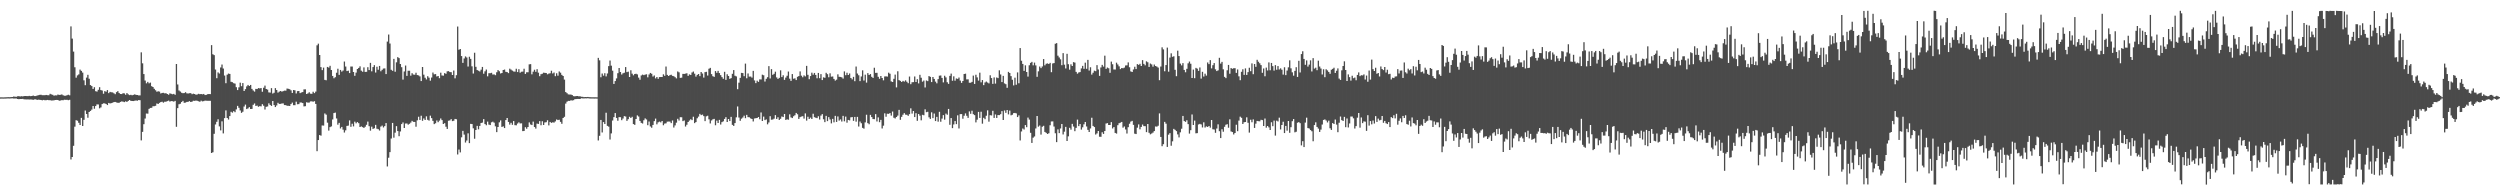<?xml version="1.0" encoding="UTF-8"?>
<svg xmlns="http://www.w3.org/2000/svg" width="1920" height="150">
  <path d="M0 74.770h1v1.000H0zM1 74.733h1v1.000H1zM2 74.783h1v1.000H2zM3 74.738h1v1.000H3zM4 74.709h1v1.000H4zM5 74.636h1v1.000H5zM6 74.608h1v1.000H6zM7 74.671h1v1.000H7zM8 74.555h1v1.000H8zM9 74.520h1v1.000H9zM10 74.153h1v1.502H10zM11 74.265h1v1.433H11zM12 74.361h1v1.252H12zM13 73.910h1v2.103H13zM14 73.805h1v2.365H14zM15 74.083h1v1.937H15zM16 73.870h1v2.147H16zM17 74.011h1v1.920H17zM18 73.759h1v2.531H18zM19 73.710h1v2.614H19zM20 73.803h1v2.564H20zM21 73.853h1v2.464H21zM22 73.637h1v2.782H22zM23 73.825h1v2.584H23zM24 73.744h1v2.721H24zM25 73.387h1v3.291H25zM26 73.775h1v2.551H26zM27 73.757h1v2.536H27zM28 73.374h1v3.368H28zM29 73.111h1v3.420H29zM30 72.883h1v3.789H30zM31 72.741h1v4.058H31zM32 73.134h1v3.924H32zM33 73.100h1v3.659H33zM34 73.124h1v3.866H34zM35 72.918h1v4.028H35zM36 73.108h1v3.631H36zM37 73.169h1v3.761H37zM38 72.016h1v4.939H38zM39 72.475h1v4.727H39zM40 72.804h1v4.346H40zM41 73.483h1v3.585H41zM42 73.221h1v3.582H42zM43 73.277h1v3.493H43zM44 72.619h1v4.171H44zM45 72.924h1v4.458H45zM46 72.826h1v4.376H46zM47 72.510h1v4.407H47zM48 73.144h1v3.845H48zM49 73.520h1v3.094H49zM50 73.500h1v3.190H50zM51 73.125h1v3.546H51zM52 72.772h1v4.188H52zM53 73.240h1v3.400H53zM54 20.294h1v102.155H54zM55 29.651h1v90.934H55zM56 39.631h1v72.323H56zM57 51.671h1v45.607H57zM58 59.628h1v32.702H58zM59 57.885h1v34.860H59zM60 57.154h1v37.163H60zM61 53.447h1v42.530H61zM62 54.425h1v36.085H62zM63 55.744h1v41.000H63zM64 61.682h1v30.335H64zM65 65.446h1v19.419H65zM66 59.611h1v27.942H66zM67 57.428h1v32.974H67zM68 60.478h1v25.534H68zM69 65.311h1v19.897H69zM70 66.083h1v18.065H70zM71 68.303h1v13.112H71zM72 66.965h1v16.538H72zM73 70.043h1v11.434H73zM74 70.325h1v9.877H74zM75 68.958h1v11.282H75zM76 66.993h1v16.200H76zM77 69.153h1v13.323H77zM78 69.548h1v10.372H78zM79 71.988h1v7.367H79zM80 69.988h1v9.431H80zM81 70.465h1v9.406H81zM82 69.166h1v11.538H82zM83 71.512h1v7.544H83zM84 70.572h1v8.885H84zM85 70.845h1v8.359H85zM86 70.955h1v7.921H86zM87 71.642h1v6.745H87zM88 72.370h1v5.912H88zM89 70.750h1v7.962H89zM90 69.980h1v8.977H90zM91 71.370h1v7.560H91zM92 72.186h1v6.116H92zM93 72.258h1v5.610H93zM94 71.574h1v6.492H94zM95 71.709h1v6.705H95zM96 72.772h1v5.054H96zM97 71.464h1v6.839H97zM98 72.439h1v5.062H98zM99 73.045h1v3.745H99zM100 72.801h1v4.645H100zM101 73.181h1v4.408H101zM102 72.844h1v4.792H102zM103 72.459h1v4.899H103zM104 72.839h1v4.332H104zM105 72.940h1v4.448H105zM106 73.267h1v3.606H106zM107 73.273h1v3.660H107zM108 40.191h1v67.647H108zM109 48.659h1v52.591H109zM110 56.898h1v38.483H110zM111 61.870h1v29.142H111zM112 63.984h1v23.187H112zM113 62.860h1v24.439H113zM114 64.008h1v19.586H114zM115 63.429h1v19.475H115zM116 66.194h1v16.591H116zM117 66.793h1v14.837H117zM118 68.194h1v13.374H118zM119 69.324h1v11.939H119zM120 70.431h1v9.020H120zM121 70.108h1v9.779H121zM122 70.330h1v8.678H122zM123 71.786h1v6.600H123zM124 71.354h1v6.786H124zM125 71.262h1v7.564H125zM126 71.683h1v6.447H126zM127 71.600h1v6.534H127zM128 72.179h1v5.489H128zM129 72.757h1v4.480H129zM130 71.682h1v6.364H130zM131 72.051h1v5.566H131zM132 72.390h1v5.307H132zM133 72.073h1v6.019H133zM134 72.801h1v4.679H134zM135 49.153h1v48.220H135zM136 64.863h1v18.177H136zM137 69.491h1v10.585H137zM138 70.287h1v9.393H138zM139 71.207h1v7.187H139zM140 71.560h1v5.917H140zM141 71.474h1v7.461H141zM142 70.815h1v7.983H142zM143 71.682h1v6.615H143zM144 71.856h1v6.318H144zM145 71.584h1v6.097H145zM146 71.545h1v6.795H146zM147 72.341h1v5.756H147zM148 71.926h1v5.440H148zM149 72.184h1v5.288H149zM150 72.745h1v4.470H150zM151 72.544h1v4.894H151zM152 72.056h1v5.724H152zM153 72.352h1v5.822H153zM154 72.178h1v5.135H154zM155 72.432h1v5.457H155zM156 72.149h1v5.536H156zM157 73.013h1v4.240H157zM158 72.818h1v4.526H158zM159 72.323h1v5.096H159zM160 72.186h1v5.226H160zM161 72.269h1v5.159H161zM162 34.679h1v82.827H162zM163 41.667h1v75.269H163zM164 42.348h1v60.428H164zM165 53.427h1v42.154H165zM166 60.040h1v33.492H166zM167 55.580h1v35.996H167zM168 56.494h1v40.561H168zM169 51.797h1v48.351H169zM170 49.569h1v43.635H170zM171 52.607h1v49.868H171zM172 57.986h1v32.757H172zM173 63.919h1v20.882H173zM174 57.366h1v33.276H174zM175 56.497h1v35.313H175zM176 56.798h1v32.322H176zM177 62.800h1v23.050H177zM178 63.142h1v23.379H178zM179 63.886h1v21.487H179zM180 64.227h1v21.932H180zM181 66.957h1v17.044H181zM182 69.181h1v12.112H182zM183 67.066h1v15.710H183zM184 63.470h1v21.351H184zM185 66.178h1v20.484H185zM186 63.809h1v21.996H186zM187 69.865h1v11.959H187zM188 68.440h1v11.909H188zM189 66.377h1v17.399H189zM190 65.240h1v17.994H190zM191 66.060h1v16.240H191zM192 65.243h1v18.454H192zM193 68.245h1v15.391H193zM194 69.472h1v11.000H194zM195 70.366h1v9.121H195zM196 68.250h1v13.105H196zM197 68.395h1v12.690H197zM198 67.635h1v14.406H198zM199 67.895h1v13.606H199zM200 67.637h1v14.088H200zM201 70.467h1v9.536H201zM202 67.369h1v13.831H202zM203 65.726h1v18.402H203zM204 68.342h1v13.657H204zM205 68.826h1v12.914H205zM206 70.986h1v8.376H206zM207 71.115h1v9.468H207zM208 67.678h1v13.682H208zM209 71.846h1v5.712H209zM210 71.220h1v9.447H210zM211 67.711h1v14.510H211zM212 69.102h1v11.877H212zM213 71.094h1v7.876H213zM214 70.369h1v9.428H214zM215 69.897h1v9.880H215zM216 70.409h1v9.070H216zM217 70.014h1v9.377H217zM218 69.602h1v11.104H218zM219 69.634h1v11.103H219zM220 67.987h1v13.288H220zM221 68.217h1v13.060H221zM222 68.486h1v12.913H222zM223 69.379h1v10.545H223zM224 71.360h1v7.453H224zM225 69.140h1v11.675H225zM226 69.386h1v11.429H226zM227 71.796h1v6.295H227zM228 69.974h1v10.091H228zM229 69.878h1v10.088H229zM230 71.532h1v7.159H230zM231 71.001h1v7.722H231zM232 70.706h1v8.436H232zM233 68.636h1v13.083H233zM234 68.620h1v12.954H234zM235 72.215h1v6.311H235zM236 71.717h1v7.130H236zM237 70.861h1v7.881H237zM238 71.949h1v5.900H238zM239 72.048h1v5.788H239zM240 70.437h1v7.707H240zM241 71.551h1v6.148H241zM242 70.347h1v9.464H242zM243 34.799h1v81.307H243zM244 33.549h1v74.034H244zM245 42.263h1v61.477H245zM246 51.550h1v52.630H246zM247 53.864h1v42.517H247zM248 51.896h1v44.557H248zM249 61.322h1v25.797H249zM250 61.624h1v26.419H250zM251 51.427h1v42.797H251zM252 51.921h1v48.392H252zM253 50.557h1v47.058H253zM254 53.760h1v43.296H254zM255 58.313h1v33.425H255zM256 60.117h1v26.715H256zM257 59.291h1v27.175H257zM258 55.847h1v35.146H258zM259 52.779h1v42.988H259zM260 57.498h1v36.879H260zM261 53.707h1v44.967H261zM262 55.001h1v42.470H262zM263 54.191h1v45.402H263zM264 47.278h1v54.488H264zM265 51.095h1v49.018H265zM266 54.591h1v42.118H266zM267 54.296h1v42.189H267zM268 56.104h1v36.347H268zM269 51.100h1v46.279H269zM270 51.077h1v43.939H270zM271 55.274h1v41.792H271zM272 58.240h1v35.223H272zM273 55.733h1v38.969H273zM274 52.976h1v40.749H274zM275 52.188h1v42.407H275zM276 50.923h1v46.619H276zM277 54.257h1v42.839H277zM278 55.103h1v42.517H278zM279 51.766h1v46.493H279zM280 55.224h1v42.093H280zM281 55.134h1v40.710H281zM282 51.608h1v41.781H282zM283 53.822h1v43.093H283zM284 48.276h1v52.081H284zM285 54.785h1v42.495H285zM286 51.515h1v47.530H286zM287 50.024h1v48.506H287zM288 55.691h1v40.223H288zM289 51.252h1v47.615H289zM290 53.560h1v45.691H290zM291 50.639h1v49.598H291zM292 54.754h1v42.495H292zM293 53.606h1v42.865H293zM294 52.646h1v45.257H294zM295 52.527h1v44.322H295zM296 56.901h1v37.611H296zM297 31.929h1v95.925H297zM298 26.500h1v94.615H298zM299 33.432h1v83.420H299zM300 53.602h1v52.800H300zM301 54.394h1v40.023H301zM302 45.233h1v60.518H302zM303 55.086h1v46.785H303zM304 47.872h1v48.993H304zM305 43.877h1v56.757H305zM306 44.639h1v59.942H306zM307 49.138h1v51.829H307zM308 51.587h1v43.721H308zM309 61.154h1v32.899H309zM310 54.908h1v43.404H310zM311 50.356h1v44.529H311zM312 58.285h1v36.543H312zM313 54.310h1v41.451H313zM314 54.313h1v40.752H314zM315 58.109h1v36.056H315zM316 56.204h1v36.596H316zM317 57.267h1v36.340H317zM318 57.375h1v36.280H318zM319 55.877h1v41.448H319zM320 57.670h1v34.745H320zM321 57.892h1v31.742H321zM322 58.666h1v33.438H322zM323 62.236h1v26.658H323zM324 51.443h1v41.341H324zM325 57.356h1v33.645H325zM326 59.718h1v32.451H326zM327 61.042h1v28.296H327zM328 58.517h1v33.472H328zM329 59.640h1v32.972H329zM330 61.978h1v26.861H330zM331 59.527h1v31.212H331zM332 55.696h1v37.148H332zM333 57.101h1v38.234H333zM334 56.893h1v37.777H334zM335 58.711h1v33.797H335zM336 58.390h1v35.451H336zM337 60.035h1v32.561H337zM338 55.831h1v35.157H338zM339 57.949h1v34.307H339zM340 58.124h1v37.132H340zM341 56.191h1v38.437H341zM342 56.701h1v40.606H342zM343 54.780h1v44.243H343zM344 54.625h1v38.075H344zM345 55.335h1v37.109H345zM346 55.425h1v36.050H346zM347 57.582h1v35.434H347zM348 54.187h1v38.516H348zM349 60.157h1v31.189H349zM350 57.761h1v33.820H350zM351 20.360h1v98.283H351zM352 38.187h1v76.678H352zM353 37.655h1v79.396H353zM354 43.065h1v62.428H354zM355 48.292h1v52.223H355zM356 44.925h1v58.434H356zM357 43.336h1v66.107H357zM358 44.146h1v63.792H358zM359 51.108h1v51.306H359zM360 43.595h1v66.327H360zM361 45.198h1v49.918H361zM362 50.936h1v44.364H362zM363 56.462h1v42.089H363zM364 40.485h1v66.055H364zM365 51.317h1v48.521H365zM366 53.816h1v42.852H366zM367 54.325h1v45.002H367zM368 54.882h1v41.818H368zM369 53.524h1v40.932H369zM370 51.398h1v42.740H370zM371 56.610h1v34.887H371zM372 54.769h1v40.509H372zM373 53.399h1v42.827H373zM374 58.620h1v34.766H374zM375 56.211h1v39.504H375zM376 56.237h1v39.829H376zM377 55.889h1v38.073H377zM378 57.243h1v36.221H378zM379 57.158h1v37.068H379zM380 57.763h1v39.244H380zM381 55.524h1v45.952H381zM382 53.801h1v43.715H382zM383 54.719h1v39.249H383zM384 56.406h1v36.044H384zM385 56.087h1v41.411H385zM386 53.783h1v43.217H386zM387 53.389h1v44.974H387zM388 55.128h1v37.083H388zM389 55.351h1v35.264H389zM390 56.176h1v37.459H390zM391 52.745h1v42.965H391zM392 53.437h1v40.851H392zM393 54.212h1v41.645H393zM394 54.871h1v38.107H394zM395 55.049h1v41.127H395zM396 52.797h1v43.446H396zM397 55.369h1v39.520H397zM398 53.127h1v40.810H398zM399 55.828h1v38.974H399zM400 55.069h1v39.667H400zM401 54.992h1v45.706H401zM402 52.797h1v47.741H402zM403 56.775h1v40.896H403zM404 55.508h1v43.342H404zM405 55.479h1v42.040H405zM406 49.401h1v44.610H406zM407 49.236h1v46.334H407zM408 57.082h1v38.971H408zM409 55.060h1v38.322H409zM410 53.574h1v43.950H410zM411 55.138h1v43.618H411zM412 53.152h1v41.750H412zM413 55.807h1v39.350H413zM414 58.544h1v34.478H414zM415 56.997h1v39.215H415zM416 56.620h1v36.526H416zM417 55.788h1v40.216H417zM418 55.961h1v38.071H418zM419 56.044h1v37.816H419zM420 57.070h1v35.273H420zM421 56.505h1v39.826H421zM422 56.284h1v37.378H422zM423 54.308h1v40.067H423zM424 56.401h1v37.566H424zM425 55.709h1v38.436H425zM426 58.515h1v34.700H426zM427 56.245h1v35.517H427zM428 58.138h1v34.065H428zM429 54.887h1v37.089H429zM430 55.805h1v37.783H430zM431 57.504h1v37.556H431zM432 58.383h1v32.235H432zM433 61.150h1v28.557H433zM434 70.697h1v8.869H434zM435 71.586h1v6.510H435zM436 72.496h1v4.952H436zM437 72.605h1v4.936H437zM438 72.609h1v4.405H438zM439 72.997h1v4.200H439zM440 73.828h1v3.110H440zM441 73.963h1v2.211H441zM442 73.793h1v2.278H442zM443 73.748h1v2.232H443zM444 73.960h1v2.046H444zM445 73.933h1v2.107H445zM446 74.310h1v1.178H446zM447 74.362h1v1.196H447zM448 74.611h1v1.000H448zM449 74.518h1v1.000H449zM450 74.529h1v1.021H450zM451 74.422h1v1.000H451zM452 74.609h1v1.000H452zM453 74.654h1v1.000H453zM454 74.691h1v1.000H454zM455 74.696h1v1.000H455zM456 74.720h1v1.000H456zM457 74.686h1v1.000H457zM458 74.748h1v1.000H458zM459 44.421h1v63.436H459zM460 46.341h1v57.949H460zM461 59.338h1v32.776H461zM462 56.485h1v45.258H462zM463 58.110h1v35.628H463zM464 56.235h1v38.988H464zM465 58.695h1v27.885H465zM466 56.398h1v40.261H466zM467 50.767h1v46.536H467zM468 46.495h1v60.667H468zM469 50.432h1v52.010H469zM470 54.249h1v38.304H470zM471 64.486h1v25.450H471zM472 62.235h1v24.606H472zM473 60.198h1v30.380H473zM474 56.233h1v36.491H474zM475 52.239h1v37.722H475zM476 55.303h1v34.710H476zM477 57.262h1v35.049H477zM478 56.253h1v34.767H478zM479 55.878h1v33.314H479zM480 51.502h1v37.971H480zM481 55.379h1v37.470H481zM482 55.022h1v36.508H482zM483 59.122h1v30.570H483zM484 53.943h1v36.705H484zM485 56.579h1v33.127H485zM486 57.878h1v37.418H486zM487 56.848h1v39.075H487zM488 56.625h1v34.752H488zM489 57.155h1v31.461H489zM490 59.582h1v29.903H490zM491 61.247h1v31.643H491zM492 57.964h1v36.405H492zM493 57.304h1v37.548H493zM494 57.709h1v34.654H494zM495 57.298h1v33.627H495zM496 57.048h1v34.710H496zM497 59.401h1v36.754H497zM498 57.202h1v36.162H498zM499 55.995h1v41.146H499zM500 56.632h1v41.478H500zM501 58.794h1v37.156H501zM502 57.972h1v35.051H502zM503 60.193h1v30.889H503zM504 59.130h1v36.349H504zM505 60.518h1v33.454H505zM506 59.171h1v34.199H506zM507 59.151h1v34.875H507zM508 59.135h1v33.803H508zM509 57.071h1v39.129H509zM510 58.191h1v36.753H510zM511 51.079h1v43.648H511zM512 57.494h1v35.935H512zM513 58.376h1v34.955H513zM514 57.680h1v35.685H514zM515 57.399h1v37.172H515zM516 58.244h1v34.285H516zM517 58.529h1v39.438H517zM518 59.306h1v37.009H518zM519 60.201h1v34.031H519zM520 54.897h1v36.331H520zM521 55.552h1v37.034H521zM522 59.792h1v30.226H522zM523 59.673h1v30.389H523zM524 56.709h1v36.329H524zM525 56.758h1v35.759H525zM526 56.532h1v40.639H526zM527 56.268h1v39.520H527zM528 58.284h1v35.395H528zM529 57.114h1v35.451H529zM530 57.541h1v34.077H530zM531 55.636h1v36.616H531zM532 54.916h1v34.732H532zM533 56.564h1v38.019H533zM534 58.825h1v34.913H534zM535 57.476h1v33.344H535zM536 56.814h1v32.729H536zM537 58.446h1v29.017H537zM538 55.311h1v33.114H538zM539 56.451h1v31.573H539zM540 59.596h1v29.602H540zM541 55.381h1v37.641H541zM542 55.132h1v34.204H542zM543 58.010h1v30.865H543zM544 52.811h1v38.820H544zM545 52.129h1v42.699H545zM546 56.920h1v35.618H546zM547 58.532h1v33.136H547zM548 59.048h1v32.252H548zM549 54.602h1v41.605H549zM550 55.935h1v36.702H550zM551 54.405h1v40.057H551zM552 56.125h1v35.936H552zM553 57.697h1v37.934H553zM554 59.246h1v34.542H554zM555 60.544h1v32.634H555zM556 55.160h1v36.179H556zM557 61.327h1v28.682H557zM558 57.016h1v36.669H558zM559 58.369h1v33.034H559zM560 60.580h1v32.398H560zM561 60.026h1v29.747H561zM562 56.688h1v39.186H562zM563 53.835h1v42.858H563zM564 58.153h1v36.382H564zM565 58.687h1v31.407H565zM566 68.530h1v13.229H566zM567 63.491h1v26.773H567zM568 59.813h1v32.942H568zM569 55.951h1v35.174H569zM570 56.099h1v34.162H570zM571 58.505h1v30.324H571zM572 48.856h1v41.940H572zM573 60.107h1v28.117H573zM574 56.422h1v33.544H574zM575 58.851h1v31.277H575zM576 58.797h1v32.147H576zM577 59.603h1v31.787H577zM578 54.444h1v38.842H578zM579 61.723h1v29.254H579zM580 63.852h1v26.913H580zM581 61.964h1v28.638H581zM582 62.855h1v26.990H582zM583 60.995h1v30.614H583zM584 61.011h1v25.382H584zM585 57.366h1v35.569H585zM586 57.785h1v31.744H586zM587 62.596h1v29.667H587zM588 60.518h1v31.189H588zM589 59.308h1v36.171H589zM590 50.770h1v43.286H590zM591 60.245h1v28.973H591zM592 53.108h1v38.856H592zM593 57.463h1v34.364H593zM594 56.687h1v34.473H594zM595 55.047h1v33.376H595zM596 59.462h1v31.893H596zM597 60.631h1v29.448H597zM598 59.790h1v32.295H598zM599 54.033h1v37.212H599zM600 59.165h1v30.269H600zM601 57.820h1v32.082H601zM602 61.321h1v26.237H602zM603 59.589h1v32.528H603zM604 58.184h1v33.485H604zM605 54.922h1v37.053H605zM606 60.429h1v27.402H606zM607 62.087h1v28.070H607zM608 56.885h1v33.788H608zM609 60.457h1v28.850H609zM610 60.157h1v28.362H610zM611 61.490h1v25.234H611zM612 59.007h1v28.747H612zM613 58.399h1v32.956H613zM614 54.811h1v35.152H614zM615 58.133h1v31.347H615zM616 59.334h1v29.926H616zM617 57.925h1v33.183H617zM618 58.679h1v28.390H618zM619 50.604h1v41.993H619zM620 57.443h1v32.223H620zM621 60.847h1v30.520H621zM622 58.438h1v31.901H622zM623 55.791h1v35.581H623zM624 57.369h1v29.979H624zM625 56.037h1v33.995H625zM626 57.558h1v32.881H626zM627 60.091h1v30.636H627zM628 56.002h1v33.294H628zM629 60.056h1v31.765H629zM630 56.929h1v31.857H630zM631 61.490h1v26.147H631zM632 59.387h1v32.206H632zM633 59.764h1v34.021H633zM634 55.901h1v33.064H634zM635 57.001h1v36.028H635zM636 59.333h1v30.629H636zM637 56.296h1v35.448H637zM638 58.873h1v35.874H638zM639 58.728h1v32.563H639zM640 60.619h1v33.309H640zM641 61.909h1v27.058H641zM642 61.186h1v32.446H642zM643 57.094h1v32.355H643zM644 58.996h1v33.621H644zM645 59.091h1v32.583H645zM646 59.381h1v33.955H646zM647 60.350h1v28.613H647zM648 54.848h1v38.337H648zM649 57.770h1v31.797H649zM650 55.851h1v38.355H650zM651 57.598h1v34.520H651zM652 56.443h1v36.032H652zM653 59.917h1v30.201H653zM654 60.960h1v28.969H654zM655 59.029h1v33.809H655zM656 62.354h1v27.433H656zM657 51.107h1v42.323H657zM658 56.487h1v33.286H658zM659 57.800h1v39.395H659zM660 62.328h1v31.022H660zM661 58.716h1v35.967H661zM662 54.007h1v44.218H662zM663 61.852h1v36.953H663zM664 57.368h1v36.619H664zM665 63.436h1v24.697H665zM666 56.171h1v38.387H666zM667 57.586h1v37.872H667zM668 56.907h1v31.293H668zM669 58.958h1v30.937H669zM670 59.866h1v31.601H670zM671 52.036h1v39.497H671zM672 55.986h1v31.690H672zM673 55.896h1v37.382H673zM674 58.972h1v31.172H674zM675 60.544h1v33.313H675zM676 58.386h1v33.687H676zM677 59.898h1v38.763H677zM678 61.672h1v34.832H678zM679 58.713h1v28.339H679zM680 58.601h1v31.040H680zM681 58.836h1v28.517H681zM682 55.832h1v31.616H682zM683 56.608h1v30.232H683zM684 62.504h1v26.258H684zM685 62.971h1v22.713H685zM686 60.525h1v29.911H686zM687 57.309h1v33.660H687zM688 67.146h1v22.727H688zM689 54.729h1v34.061H689zM690 61.522h1v22.843H690zM691 62.110h1v29.918H691zM692 62.971h1v26.775H692zM693 62.088h1v26.042H693zM694 62.653h1v24.221H694zM695 61.686h1v26.386H695zM696 62.793h1v25.383H696zM697 63.878h1v25.125H697zM698 58.779h1v28.856H698zM699 64.676h1v18.517H699zM700 63.191h1v24.041H700zM701 63.054h1v22.193H701zM702 58.712h1v31.175H702zM703 62.986h1v23.948H703zM704 60.832h1v31.933H704zM705 64.042h1v23.531H705zM706 57.449h1v31.365H706zM707 59.691h1v32.733H707zM708 62.733h1v25.456H708zM709 61.861h1v26.675H709zM710 67.186h1v16.779H710zM711 61.776h1v24.396H711zM712 62.290h1v23.590H712zM713 58.399h1v31.689H713zM714 59.044h1v32.296H714zM715 63.019h1v23.264H715zM716 59.126h1v31.586H716zM717 60.596h1v26.597H717zM718 62.686h1v30.285H718zM719 63.982h1v25.789H719zM720 60.764h1v32.697H720zM721 58.091h1v27.747H721zM722 57.945h1v35.561H722zM723 59.867h1v31.218H723zM724 63.304h1v25.139H724zM725 58.183h1v33.722H725zM726 59.420h1v27.838H726zM727 63.205h1v24.909H727zM728 64.405h1v19.272H728zM729 58.243h1v37.606H729zM730 56.540h1v34.143H730zM731 62.012h1v36.406H731zM732 58.645h1v36.952H732zM733 61.954h1v31.018H733zM734 60.271h1v35.039H734zM735 60.578h1v28.014H735zM736 59.539h1v39.102H736zM737 61.900h1v25.730H737zM738 63.618h1v23.966H738zM739 62.198h1v28.994H739zM740 56.812h1v32.081H740zM741 56.583h1v30.494H741zM742 60.996h1v27.920H742zM743 60.937h1v29.607H743zM744 63.539h1v22.008H744zM745 63.518h1v23.886H745zM746 62.899h1v22.147H746zM747 58.042h1v29.642H747zM748 64.446h1v23.977H748zM749 57.397h1v36.603H749zM750 59.438h1v32.474H750zM751 61.901h1v24.038H751zM752 55.801h1v34.755H752zM753 63.252h1v22.537H753zM754 61.502h1v33.457H754zM755 65.357h1v25.115H755zM756 63.333h1v28.188H756zM757 62.641h1v26.258H757zM758 63.392h1v21.341H758zM759 64.036h1v29.393H759zM760 57.789h1v30.690H760zM761 59.967h1v28.699H761zM762 64.402h1v20.702H762zM763 59.441h1v31.126H763zM764 64.208h1v23.697H764zM765 59.482h1v31.076H765zM766 60.015h1v28.338H766zM767 54.021h1v34.389H767zM768 57.180h1v30.507H768zM769 63.013h1v22.335H769zM770 58.285h1v33.890H770zM771 64.072h1v20.757H771zM772 64.663h1v21.994H772zM773 67.446h1v17.021H773zM774 55.181h1v32.662H774zM775 56.045h1v28.895H775zM776 58.477h1v30.101H776zM777 61.244h1v26.884H777zM778 65.567h1v21.299H778zM779 59.647h1v27.086H779zM780 65.070h1v22.036H780zM781 55.619h1v34.296H781zM782 63.953h1v24.676H782zM783 36.902h1v71.000H783zM784 46.626h1v54.343H784zM785 49.121h1v49.590H785zM786 54.411h1v45.047H786zM787 50.153h1v45.898H787zM788 55.307h1v42.364H788zM789 58.845h1v31.486H789zM790 50.123h1v41.728H790zM791 48.304h1v53.666H791zM792 47.537h1v62.239H792zM793 50.172h1v55.542H793zM794 48.086h1v56.708H794zM795 50.212h1v48.459H795zM796 58.978h1v30.121H796zM797 54.771h1v42.495H797zM798 51.103h1v45.290H798zM799 52.348h1v51.011H799zM800 51.065h1v46.249H800zM801 45.355h1v51.276H801zM802 50.158h1v51.175H802zM803 48.970h1v53.081H803zM804 48.707h1v54.201H804zM805 49.132h1v53.229H805zM806 48.278h1v47.903H806zM807 55.429h1v37.844H807zM808 48.748h1v44.497H808zM809 48.425h1v48.761H809zM810 33.584h1v68.756H810zM811 33.146h1v76.001H811zM812 42.767h1v56.630H812zM813 44.109h1v58.150H813zM814 45.588h1v53.084H814zM815 50.080h1v45.169H815zM816 40.782h1v62.485H816zM817 49.680h1v51.456H817zM818 52.558h1v44.899H818zM819 41.324h1v66.987H819zM820 49.292h1v55.421H820zM821 53.503h1v44.630H821zM822 49.388h1v50.202H822zM823 50.681h1v44.462H823zM824 47.707h1v49.458H824zM825 48.083h1v52.693H825zM826 55.184h1v43.005H826zM827 56.588h1v35.245H827zM828 55.654h1v41.223H828zM829 55.335h1v39.944H829zM830 52.525h1v47.000H830zM831 50.601h1v47.171H831zM832 52.820h1v42.642H832zM833 48.136h1v45.539H833zM834 52.825h1v44.303H834zM835 45.986h1v53.730H835zM836 54.143h1v47.223H836zM837 51.678h1v46.960H837zM838 57.277h1v33.134H838zM839 55.871h1v40.845H839zM840 54.291h1v43.295H840zM841 54.660h1v48.652H841zM842 50.036h1v52.416H842zM843 53.369h1v47.225H843zM844 58.266h1v46.755H844zM845 51.788h1v53.265H845zM846 49.798h1v51.808H846zM847 51.150h1v51.688H847zM848 42.761h1v57.871H848zM849 52.882h1v41.978H849zM850 51.873h1v42.687H850zM851 52.404h1v43.575H851zM852 55.928h1v40.063H852zM853 47.289h1v46.525H853zM854 49.379h1v49.264H854zM855 53.358h1v44.213H855zM856 53.407h1v48.703H856zM857 48.122h1v54.486H857zM858 49.530h1v46.601H858zM859 50.948h1v43.676H859zM860 53.115h1v41.073H860zM861 52.234h1v41.409H861zM862 52.442h1v45.627H862zM863 51.936h1v45.208H863zM864 50.267h1v49.157H864zM865 50.178h1v52.400H865zM866 47.941h1v49.766H866zM867 51.665h1v43.344H867zM868 54.813h1v38.602H868zM869 55.299h1v37.544H869zM870 53.361h1v42.539H870zM871 51.256h1v51.389H871zM872 53.054h1v49.922H872zM873 49.253h1v48.803H873zM874 49.802h1v45.743H874zM875 49.000h1v50.348H875zM876 50.681h1v46.808H876zM877 46.203h1v49.444H877zM878 49.026h1v47.857H878zM879 50.160h1v46.769H879zM880 47.100h1v54.378H880zM881 47.824h1v47.431H881zM882 51.426h1v50.580H882zM883 48.792h1v54.388H883zM884 49.450h1v53.123H884zM885 51.217h1v50.633H885zM886 49.539h1v51.139H886zM887 50.704h1v46.397H887zM888 51.130h1v46.160H888zM889 51.934h1v44.617H889zM890 61.573h1v25.509H890zM891 51.091h1v54.065H891zM892 36.334h1v75.934H892zM893 37.958h1v72.783H893zM894 54.730h1v38.879H894zM895 49.988h1v44.981H895zM896 36.560h1v76.273H896zM897 55.047h1v48.372H897zM898 44.255h1v57.991H898zM899 40.943h1v70.969H899zM900 43.608h1v64.920H900zM901 43.231h1v55.744H901zM902 53.621h1v46.110H902zM903 58.506h1v42.187H903zM904 38.911h1v64.296H904zM905 43.052h1v62.484H905zM906 48.864h1v52.772H906zM907 50.204h1v48.641H907zM908 48.483h1v40.541H908zM909 53.728h1v39.246H909zM910 55.515h1v38.087H910zM911 52.854h1v39.532H911zM912 48.639h1v46.700H912zM913 47.242h1v55.380H913zM914 48.961h1v51.042H914zM915 59.889h1v28.007H915zM916 53.449h1v42.576H916zM917 60.081h1v32.534H917zM918 52.143h1v50.241H918zM919 52.716h1v49.540H919zM920 54.425h1v41.165H920zM921 51.803h1v43.342H921zM922 60.373h1v35.215H922zM923 55.158h1v42.721H923zM924 58.791h1v35.183H924zM925 56.600h1v41.353H925zM926 58.043h1v39.041H926zM927 47.965h1v49.573H927zM928 49.240h1v47.506H928zM929 46.170h1v51.861H929zM930 52.542h1v39.605H930zM931 50.048h1v49.230H931zM932 48.419h1v51.070H932zM933 53.266h1v48.709H933zM934 54.554h1v44.155H934zM935 54.016h1v41.464H935zM936 44.411h1v56.356H936zM937 48.856h1v57.188H937zM938 47.519h1v51.762H938zM939 53.240h1v47.940H939zM940 59.029h1v38.361H940zM941 60.012h1v35.760H941zM942 53.972h1v41.394H942zM943 49.882h1v48.196H943zM944 56.606h1v35.025H944zM945 52.254h1v48.728H945zM946 52.823h1v48.596H946zM947 52.355h1v50.926H947zM948 52.379h1v49.755H948zM949 55.983h1v39.810H949zM950 53.349h1v47.392H950zM951 58.644h1v33.986H951zM952 61.588h1v28.022H952zM953 55.151h1v35.344H953zM954 53.185h1v42.063H954zM955 57.507h1v36.409H955zM956 52.537h1v41.179H956zM957 57.558h1v32.546H957zM958 55.374h1v38.941H958zM959 52.016h1v49.838H959zM960 54.659h1v37.284H960zM961 48.683h1v45.230H961zM962 56.983h1v34.740H962zM963 49.135h1v49.104H963zM964 51.312h1v43.671H964zM965 45.926h1v46.937H965zM966 47.423h1v45.653H966zM967 48.565h1v44.619H967zM968 50.044h1v41.950H968zM969 55.936h1v36.332H969zM970 52.598h1v44.172H970zM971 58.587h1v32.467H971zM972 51.898h1v46.134H972zM973 54.127h1v42.646H973zM974 47.916h1v49.940H974zM975 53.974h1v45.880H975zM976 48.311h1v45.582H976zM977 50.803h1v46.121H977zM978 54.234h1v38.404H978zM979 50.027h1v54.137H979zM980 53.543h1v39.136H980zM981 50.755h1v42.518H981zM982 53.361h1v37.010H982zM983 52.483h1v46.935H983zM984 53.560h1v42.418H984zM985 57.277h1v36.237H985zM986 51.677h1v50.505H986zM987 57.697h1v39.018H987zM988 54.164h1v46.175H988zM989 51.711h1v41.232H989zM990 46.328h1v55.687H990zM991 52.471h1v45.240H991zM992 55.557h1v37.531H992zM993 58.090h1v33.365H993zM994 54.412h1v47.209H994zM995 51.607h1v49.541H995zM996 59.107h1v35.142H996zM997 46.702h1v47.044H997zM998 55.631h1v38.996H998zM999 41.519h1v70.147H999zM1000 39.361h1v69.099H1000zM1001 45.238h1v67.723H1001zM1002 49.775h1v44.369H1002zM1003 46.388h1v43.969H1003zM1004 51.175h1v47.188H1004zM1005 49.615h1v49.078H1005zM1006 46.354h1v53.529H1006zM1007 54.910h1v45.905H1007zM1008 44.668h1v63.815H1008zM1009 52.704h1v43.351H1009zM1010 51.968h1v41.998H1010zM1011 53.903h1v43.581H1011zM1012 46.588h1v52.196H1012zM1013 51.089h1v50.234H1013zM1014 52.628h1v46.908H1014zM1015 57.174h1v38.474H1015zM1016 53.209h1v38.885H1016zM1017 59.282h1v32.440H1017zM1018 53.192h1v39.395H1018zM1019 54.075h1v39.978H1019zM1020 55.242h1v37.448H1020zM1021 56.678h1v41.832H1021zM1022 53.561h1v46.217H1022zM1023 52.904h1v41.622H1023zM1024 52.040h1v43.198H1024zM1025 56.016h1v35.796H1025zM1026 54.330h1v41.351H1026zM1027 52.518h1v49.004H1027zM1028 60.358h1v33.924H1028zM1029 61.372h1v28.109H1029zM1030 54.029h1v38.230H1030zM1031 50.686h1v42.261H1031zM1032 47.100h1v42.668H1032zM1033 53.768h1v43.927H1033zM1034 62.186h1v28.777H1034zM1035 57.152h1v40.748H1035zM1036 59.219h1v35.623H1036zM1037 61.886h1v27.632H1037zM1038 58.158h1v31.343H1038zM1039 60.043h1v30.849H1039zM1040 59.538h1v39.202H1040zM1041 61.637h1v35.222H1041zM1042 57.531h1v32.850H1042zM1043 55.594h1v31.193H1043zM1044 58.453h1v39.600H1044zM1045 57.753h1v32.466H1045zM1046 57.896h1v36.687H1046zM1047 57.150h1v36.092H1047zM1048 61.080h1v32.341H1048zM1049 58.009h1v42.517H1049zM1050 62.793h1v25.694H1050zM1051 54.169h1v42.274H1051zM1052 61.127h1v31.860H1052zM1053 45.753h1v49.711H1053zM1054 53.111h1v39.473H1054zM1055 54.511h1v40.338H1055zM1056 52.031h1v37.183H1056zM1057 56.610h1v37.051H1057zM1058 56.082h1v35.028H1058zM1059 58.709h1v33.747H1059zM1060 51.046h1v41.030H1060zM1061 53.055h1v36.055H1061zM1062 53.848h1v40.471H1062zM1063 51.475h1v41.409H1063zM1064 55.681h1v39.010H1064zM1065 53.545h1v41.746H1065zM1066 56.977h1v36.794H1066zM1067 56.688h1v40.885H1067zM1068 61.053h1v28.904H1068zM1069 59.654h1v31.092H1069zM1070 59.958h1v28.545H1070zM1071 58.799h1v32.143H1071zM1072 58.601h1v28.799H1072zM1073 53.108h1v42.638H1073zM1074 56.438h1v36.328H1074zM1075 54.232h1v36.711H1075zM1076 54.121h1v39.782H1076zM1077 59.870h1v29.172H1077zM1078 47.989h1v42.635H1078zM1079 55.497h1v33.019H1079zM1080 56.456h1v38.815H1080zM1081 52.759h1v43.038H1081zM1082 53.977h1v38.723H1082zM1083 53.074h1v44.069H1083zM1084 56.433h1v33.788H1084zM1085 50.854h1v43.714H1085zM1086 57.970h1v36.962H1086zM1087 51.231h1v45.021H1087zM1088 53.999h1v38.181H1088zM1089 46.019h1v56.802H1089zM1090 49.140h1v47.603H1090zM1091 55.404h1v40.317H1091zM1092 54.959h1v41.664H1092zM1093 56.440h1v35.115H1093zM1094 51.993h1v42.474H1094zM1095 53.546h1v39.806H1095zM1096 56.750h1v35.955H1096zM1097 57.579h1v31.431H1097zM1098 52.231h1v40.145H1098zM1099 52.900h1v39.618H1099zM1100 58.457h1v39.088H1100zM1101 59.885h1v33.383H1101zM1102 60.485h1v35.332H1102zM1103 54.126h1v39.803H1103zM1104 53.796h1v40.196H1104zM1105 57.144h1v40.603H1105zM1106 58.287h1v32.753H1106zM1107 34.543h1v82.327H1107zM1108 35.282h1v77.224H1108zM1109 51.023h1v46.405H1109zM1110 48.125h1v60.335H1110zM1111 43.907h1v56.689H1111zM1112 47.454h1v51.742H1112zM1113 55.879h1v37.336H1113zM1114 49.916h1v45.785H1114zM1115 46.163h1v56.349H1115zM1116 41.344h1v66.791H1116zM1117 37.347h1v65.901H1117zM1118 42.019h1v63.567H1118zM1119 51.310h1v50.907H1119zM1120 53.528h1v59.308H1120zM1121 48.010h1v59.081H1121zM1122 39.164h1v62.998H1122zM1123 42.204h1v63.470H1123zM1124 46.505h1v52.526H1124zM1125 43.059h1v59.660H1125zM1126 39.093h1v63.803H1126zM1127 42.008h1v64.607H1127zM1128 48.513h1v61.069H1128zM1129 51.371h1v54.463H1129zM1130 47.144h1v66.776H1130zM1131 53.711h1v44.867H1131zM1132 43.546h1v56.334H1132zM1133 44.267h1v56.920H1133zM1134 42.954h1v59.584H1134zM1135 34.853h1v75.021H1135zM1136 43.309h1v58.581H1136zM1137 45.727h1v54.457H1137zM1138 43.094h1v56.220H1138zM1139 47.300h1v58.406H1139zM1140 36.332h1v68.537H1140zM1141 36.399h1v68.224H1141zM1142 47.519h1v59.245H1142zM1143 46.533h1v58.965H1143zM1144 44.751h1v59.413H1144zM1145 43.930h1v64.323H1145zM1146 45.403h1v56.991H1146zM1147 50.603h1v50.906H1147zM1148 44.934h1v59.264H1148zM1149 51.908h1v47.232H1149zM1150 46.497h1v56.530H1150zM1151 49.296h1v49.478H1151zM1152 41.600h1v61.945H1152zM1153 44.280h1v58.727H1153zM1154 35.906h1v80.820H1154zM1155 47.920h1v60.810H1155zM1156 51.742h1v54.650H1156zM1157 45.540h1v61.547H1157zM1158 46.741h1v54.011H1158zM1159 42.611h1v72.612H1159zM1160 51.164h1v47.746H1160zM1161 50.945h1v62.288H1161zM1162 50.347h1v55.931H1162zM1163 51.893h1v52.262H1163zM1164 51.590h1v50.751H1164zM1165 48.765h1v54.275H1165zM1166 45.373h1v63.135H1166zM1167 47.930h1v57.845H1167zM1168 47.939h1v56.932H1168zM1169 51.530h1v54.749H1169zM1170 46.373h1v62.663H1170zM1171 52.582h1v49.061H1171zM1172 38.663h1v66.482H1172zM1173 52.286h1v48.114H1173zM1174 52.041h1v54.233H1174zM1175 43.866h1v58.953H1175zM1176 43.158h1v64.216H1176zM1177 37.509h1v69.306H1177zM1178 39.972h1v66.384H1178zM1179 44.530h1v64.989H1179zM1180 46.490h1v56.222H1180zM1181 44.311h1v56.719H1181zM1182 40.690h1v57.646H1182zM1183 40.789h1v61.325H1183zM1184 36.128h1v65.979H1184zM1185 44.966h1v57.381H1185zM1186 45.755h1v56.488H1186zM1187 39.325h1v63.452H1187zM1188 45.151h1v56.740H1188zM1189 40.107h1v62.182H1189zM1190 39.205h1v63.260H1190zM1191 45.864h1v64.769H1191zM1192 40.286h1v57.177H1192zM1193 41.833h1v65.021H1193zM1194 47.269h1v54.945H1194zM1195 42.923h1v63.218H1195zM1196 44.867h1v52.611H1196zM1197 46.794h1v58.424H1197zM1198 44.781h1v55.155H1198zM1199 39.290h1v70.076H1199zM1200 39.561h1v61.705H1200zM1201 47.400h1v57.471H1201zM1202 43.367h1v66.499H1202zM1203 40.227h1v62.622H1203zM1204 33.984h1v69.806H1204zM1205 41.120h1v58.487H1205zM1206 47.241h1v50.999H1206zM1207 47.526h1v51.910H1207zM1208 42.109h1v67.394H1208zM1209 47.303h1v60.951H1209zM1210 48.759h1v51.772H1210zM1211 48.095h1v56.089H1211zM1212 48.580h1v53.710H1212zM1213 43.481h1v64.352H1213zM1214 50.761h1v40.500H1214zM1215 39.313h1v71.875H1215zM1216 32.431h1v80.243H1216zM1217 38.717h1v74.724H1217zM1218 51.009h1v49.705H1218zM1219 46.822h1v58.612H1219zM1220 39.533h1v70.685H1220zM1221 50.681h1v45.307H1221zM1222 39.223h1v63.883H1222zM1223 43.625h1v71.664H1223zM1224 40.217h1v74.241H1224zM1225 39.140h1v67.151H1225zM1226 48.775h1v57.509H1226zM1227 45.883h1v65.688H1227zM1228 39.157h1v68.585H1228zM1229 40.067h1v70.140H1229zM1230 51.363h1v50.094H1230zM1231 37.486h1v66.636H1231zM1232 41.606h1v62.523H1232zM1233 46.573h1v54.370H1233zM1234 46.095h1v49.888H1234zM1235 45.271h1v59.310H1235zM1236 44.311h1v72.854H1236zM1237 50.432h1v59.359H1237zM1238 42.388h1v54.967H1238zM1239 55.571h1v41.234H1239zM1240 50.065h1v64.718H1240zM1241 48.422h1v59.479H1241zM1242 40.471h1v60.317H1242zM1243 39.609h1v79.114H1243zM1244 46.675h1v55.306H1244zM1245 47.825h1v54.392H1245zM1246 50.676h1v51.294H1246zM1247 45.009h1v61.905H1247zM1248 48.117h1v55.638H1248zM1249 42.617h1v67.048H1249zM1250 51.586h1v54.167H1250zM1251 47.784h1v59.298H1251zM1252 42.462h1v70.070H1252zM1253 44.302h1v60.000H1253zM1254 49.426h1v50.805H1254zM1255 49.445h1v53.573H1255zM1256 41.273h1v61.915H1256zM1257 47.778h1v54.470H1257zM1258 47.342h1v55.313H1258zM1259 51.227h1v54.825H1259zM1260 46.670h1v53.680H1260zM1261 45.023h1v62.160H1261zM1262 45.419h1v55.676H1262zM1263 50.297h1v61.200H1263zM1264 44.972h1v54.828H1264zM1265 35.607h1v76.692H1265zM1266 48.754h1v51.846H1266zM1267 48.769h1v61.057H1267zM1268 43.198h1v55.857H1268zM1269 46.392h1v56.367H1269zM1270 42.264h1v65.870H1270zM1271 41.237h1v67.310H1271zM1272 38.806h1v63.701H1272zM1273 52.398h1v57.056H1273zM1274 42.916h1v65.920H1274zM1275 48.929h1v54.595H1275zM1276 49.035h1v53.782H1276zM1277 47.090h1v52.422H1277zM1278 45.536h1v54.208H1278zM1279 45.392h1v52.251H1279zM1280 47.832h1v60.288H1280zM1281 48.939h1v52.309H1281zM1282 50.041h1v53.417H1282zM1283 43.777h1v58.439H1283zM1284 45.390h1v61.232H1284zM1285 39.627h1v71.135H1285zM1286 51.133h1v51.168H1286zM1287 46.735h1v55.315H1287zM1288 37.105h1v64.808H1288zM1289 46.645h1v51.918H1289zM1290 50.131h1v50.026H1290zM1291 45.861h1v52.058H1291zM1292 43.247h1v60.980H1292zM1293 43.209h1v65.137H1293zM1294 46.322h1v56.195H1294zM1295 53.231h1v43.836H1295zM1296 45.026h1v55.727H1296zM1297 49.671h1v52.689H1297zM1298 40.154h1v65.197H1298zM1299 40.829h1v64.696H1299zM1300 49.327h1v56.928H1300zM1301 35.537h1v72.011H1301zM1302 42.108h1v54.189H1302zM1303 37.070h1v71.498H1303zM1304 42.165h1v58.852H1304zM1305 46.278h1v57.651H1305zM1306 47.742h1v54.172H1306zM1307 43.457h1v63.736H1307zM1308 39.523h1v60.243H1308zM1309 47.430h1v58.779H1309zM1310 35.091h1v74.569H1310zM1311 45.284h1v64.328H1311zM1312 47.373h1v56.358H1312zM1313 41.969h1v59.583H1313zM1314 46.565h1v66.773H1314zM1315 38.827h1v75.872H1315zM1316 36.638h1v68.254H1316zM1317 33.874h1v77.825H1317zM1318 34.128h1v74.523H1318zM1319 40.197h1v79.627H1319zM1320 44.015h1v63.351H1320zM1321 44.635h1v71.154H1321zM1322 45.006h1v64.621H1322zM1323 33.229h1v84.131H1323zM1324 30.010h1v101.155H1324zM1325 34.240h1v83.728H1325zM1326 21.095h1v95.716H1326zM1327 48.320h1v55.818H1327zM1328 26.612h1v94.517H1328zM1329 20.135h1v100.596H1329zM1330 43.442h1v72.244H1330zM1331 44.790h1v64.805H1331zM1332 29.817h1v82.263H1332zM1333 45.428h1v57.144H1333zM1334 50.770h1v48.049H1334zM1335 42.114h1v63.355H1335zM1336 42.960h1v61.729H1336zM1337 34.068h1v78.217H1337zM1338 41.877h1v60.203H1338zM1339 36.318h1v70.297H1339zM1340 46.262h1v58.319H1340zM1341 51.537h1v50.464H1341zM1342 49.043h1v47.701H1342zM1343 51.794h1v50.643H1343zM1344 44.097h1v72.331H1344zM1345 49.254h1v59.950H1345zM1346 43.525h1v57.005H1346zM1347 49.937h1v54.217H1347zM1348 47.215h1v52.595H1348zM1349 50.131h1v50.057H1349zM1350 25.479h1v101.491H1350zM1351 32.914h1v85.960H1351zM1352 43.896h1v61.007H1352zM1353 43.103h1v58.592H1353zM1354 46.548h1v57.543H1354zM1355 40.523h1v79.635H1355zM1356 41.878h1v72.255H1356zM1357 29.889h1v72.712H1357zM1358 49.777h1v52.390H1358zM1359 48.077h1v54.002H1359zM1360 48.737h1v58.105H1360zM1361 45.935h1v51.771H1361zM1362 46.910h1v54.025H1362zM1363 45.310h1v60.629H1363zM1364 34.265h1v85.188H1364zM1365 39.430h1v62.885H1365zM1366 36.754h1v72.214H1366zM1367 46.929h1v59.396H1367zM1368 28.024h1v96.450H1368zM1369 33.915h1v82.985H1369zM1370 41.987h1v67.242H1370zM1371 46.607h1v56.947H1371zM1372 50.690h1v51.501H1372zM1373 48.893h1v56.779H1373zM1374 48.298h1v52.698H1374zM1375 44.840h1v62.963H1375zM1376 53.085h1v43.796H1376zM1377 23.471h1v106.991H1377zM1378 25.388h1v92.815H1378zM1379 31.922h1v72.550H1379zM1380 37.348h1v82.906H1380zM1381 41.234h1v66.907H1381zM1382 27.395h1v94.098H1382zM1383 39.637h1v76.638H1383zM1384 36.291h1v76.026H1384zM1385 43.308h1v68.405H1385zM1386 32.620h1v91.359H1386zM1387 31.754h1v78.210H1387zM1388 47.352h1v54.226H1388zM1389 44.540h1v59.694H1389zM1390 38.876h1v79.985H1390zM1391 27.065h1v93.898H1391zM1392 26.042h1v91.389H1392zM1393 34.345h1v96.067H1393zM1394 41.422h1v64.826H1394zM1395 39.710h1v72.963H1395zM1396 44.538h1v58.863H1396zM1397 42.319h1v63.359H1397zM1398 36.657h1v76.343H1398zM1399 51.428h1v49.335H1399zM1400 36.666h1v78.671H1400zM1401 49.718h1v48.163H1401zM1402 41.712h1v64.342H1402zM1403 47.655h1v53.545H1403zM1404 35.541h1v99.489H1404zM1405 27.128h1v85.353H1405zM1406 34.082h1v72.434H1406zM1407 27.787h1v73.792H1407zM1408 33.256h1v76.132H1408zM1409 25.432h1v91.890H1409zM1410 32.612h1v87.676H1410zM1411 37.803h1v74.582H1411zM1412 46.268h1v59.426H1412zM1413 32.255h1v78.574H1413zM1414 11.528h1v120.292H1414zM1415 27.138h1v102.982H1415zM1416 31.851h1v83.005H1416zM1417 38.901h1v69.200H1417zM1418 24.443h1v117.226H1418zM1419 30.846h1v94.945H1419zM1420 23.568h1v109.686H1420zM1421 22.814h1v92.028H1421zM1422 16.701h1v108.264H1422zM1423 23.733h1v106.369H1423zM1424 36.673h1v82.561H1424zM1425 34.859h1v73.664H1425zM1426 27.551h1v87.014H1426zM1427 26.840h1v99.998H1427zM1428 40.404h1v80.142H1428zM1429 27.916h1v102.026H1429zM1430 24.587h1v94.116H1430zM1431 8.382h1v133.179H1431zM1432 13.656h1v104.523H1432zM1433 18.854h1v118.000H1433zM1434 8.317h1v133.353H1434zM1435 23.541h1v97.612H1435zM1436 31.669h1v82.341H1436zM1437 27.127h1v97.669H1437zM1438 10.583h1v121.695H1438zM1439 17.649h1v111.724H1439zM1440 25.766h1v99.983H1440zM1441 28.327h1v90.774H1441zM1442 25.468h1v102.015H1442zM1443 28.914h1v101.265H1443zM1444 14.810h1v119.922H1444zM1445 17.417h1v115.839H1445zM1446 19.508h1v111.510H1446zM1447 30.112h1v93.578H1447zM1448 31.126h1v87.931H1448zM1449 39.858h1v70.354H1449zM1450 40.733h1v67.046H1450zM1451 46.034h1v55.978H1451zM1452 49.880h1v51.479H1452zM1453 60.570h1v32.316H1453zM1454 55.387h1v40.070H1454zM1455 64.719h1v20.582H1455zM1456 61.502h1v28.184H1456zM1457 61.896h1v28.327H1457zM1458 39.953h1v67.527H1458zM1459 45.008h1v55.758H1459zM1460 57.534h1v43.572H1460zM1461 59.622h1v30.046H1461zM1462 52.154h1v68.788H1462zM1463 27.250h1v113.151H1463zM1464 38.890h1v60.047H1464zM1465 52.663h1v48.847H1465zM1466 53.593h1v41.107H1466zM1467 40.455h1v65.902H1467zM1468 53.661h1v50.123H1468zM1469 44.343h1v55.570H1469zM1470 52.685h1v47.958H1470zM1471 33.838h1v80.511H1471zM1472 16.137h1v115.482H1472zM1473 42.475h1v61.563H1473zM1474 40.260h1v78.546H1474zM1475 36.429h1v63.008H1475zM1476 28.004h1v99.153H1476zM1477 16.402h1v112.167H1477zM1478 28.839h1v84.317H1478zM1479 40.115h1v65.737H1479zM1480 38.828h1v74.252H1480zM1481 23.607h1v109.543H1481zM1482 35.079h1v86.886H1482zM1483 29.212h1v101.890H1483zM1484 43.106h1v63.338H1484zM1485 8.262h1v133.441H1485zM1486 8.410h1v133.318H1486zM1487 14.717h1v108.198H1487zM1488 37.954h1v74.690H1488zM1489 41.755h1v77.950H1489zM1490 19.576h1v98.190H1490zM1491 29.697h1v99.505H1491zM1492 28.641h1v89.860H1492zM1493 34.623h1v75.163H1493zM1494 17.129h1v110.646H1494zM1495 13.892h1v110.251H1495zM1496 39.978h1v76.206H1496zM1497 32.922h1v76.351H1497zM1498 36.547h1v71.416H1498zM1499 28.704h1v94.249H1499zM1500 30.577h1v84.636H1500zM1501 23.124h1v103.560H1501zM1502 20.098h1v110.735H1502zM1503 30.758h1v82.300H1503zM1504 33.334h1v94.425H1504zM1505 28.602h1v90.121H1505zM1506 26.209h1v89.352H1506zM1507 33.597h1v79.986H1507zM1508 24.783h1v97.174H1508zM1509 36.728h1v76.999H1509zM1510 34.656h1v88.560H1510zM1511 37.277h1v75.427H1511zM1512 38.105h1v73.824H1512zM1513 26.928h1v88.074H1513zM1514 30.232h1v80.852H1514zM1515 36.878h1v77.259H1515zM1516 39.244h1v67.993H1516zM1517 34.178h1v75.497H1517zM1518 37.463h1v70.147H1518zM1519 42.619h1v64.944H1519zM1520 45.538h1v66.839H1520zM1521 34.300h1v77.890H1521zM1522 40.685h1v70.901H1522zM1523 28.749h1v88.461H1523zM1524 39.269h1v64.914H1524zM1525 43.811h1v70.138H1525zM1526 28.445h1v93.216H1526zM1527 37.174h1v78.707H1527zM1528 31.901h1v83.121H1528zM1529 35.539h1v77.541H1529zM1530 34.418h1v75.477H1530zM1531 43.386h1v72.377H1531zM1532 35.341h1v84.766H1532zM1533 25.375h1v105.849H1533zM1534 27.314h1v89.730H1534zM1535 20.160h1v116.660H1535zM1536 29.619h1v85.332H1536zM1537 26.429h1v98.740H1537zM1538 29.705h1v83.662H1538zM1539 24.234h1v94.651H1539zM1540 9.997h1v126.270H1540zM1541 30.660h1v88.165H1541zM1542 30.713h1v88.852H1542zM1543 33.646h1v89.016H1543zM1544 34.616h1v83.499H1544zM1545 40.549h1v68.277H1545zM1546 30.349h1v111.312H1546zM1547 43.475h1v66.156H1547zM1548 35.743h1v79.051H1548zM1549 29.281h1v88.478H1549zM1550 30.212h1v87.160H1550zM1551 35.760h1v84.356H1551zM1552 30.011h1v89.507H1552zM1553 18.880h1v102.980H1553zM1554 39.719h1v73.790H1554zM1555 33.437h1v83.683H1555zM1556 32.081h1v90.161H1556zM1557 38.919h1v70.048H1557zM1558 47.197h1v57.205H1558zM1559 37.164h1v79.073H1559zM1560 35.731h1v83.828H1560zM1561 32.391h1v81.433H1561zM1562 35.444h1v79.414H1562zM1563 40.317h1v71.123H1563zM1564 45.790h1v59.105H1564zM1565 40.012h1v65.555H1565zM1566 21.796h1v98.062H1566zM1567 11.288h1v116.323H1567zM1568 40.435h1v92.776H1568zM1569 17.128h1v92.074H1569zM1570 37.968h1v74.803H1570zM1571 33.504h1v77.054H1571zM1572 38.217h1v73.550H1572zM1573 37.104h1v87.414H1573zM1574 43.681h1v71.706H1574zM1575 36.440h1v73.122H1575zM1576 40.243h1v79.062H1576zM1577 39.298h1v69.981H1577zM1578 46.150h1v64.718H1578zM1579 30.600h1v92.917H1579zM1580 25.297h1v91.572H1580zM1581 33.795h1v100.192H1581zM1582 32.217h1v89.843H1582zM1583 30.403h1v79.392H1583zM1584 21.112h1v120.379H1584zM1585 25.978h1v98.922H1585zM1586 38.340h1v77.002H1586zM1587 41.660h1v74.554H1587zM1588 35.951h1v88.639H1588zM1589 23.913h1v97.626H1589zM1590 31.109h1v88.686H1590zM1591 27.175h1v97.577H1591zM1592 34.371h1v88.710H1592zM1593 13.114h1v103.598H1593zM1594 35.663h1v76.205H1594zM1595 32.392h1v84.290H1595zM1596 29.978h1v91.495H1596zM1597 34.483h1v80.081H1597zM1598 33.085h1v84.246H1598zM1599 34.674h1v76.431H1599zM1600 27.408h1v101.941H1600zM1601 38.856h1v76.701H1601zM1602 28.816h1v87.906H1602zM1603 37.490h1v71.735H1603zM1604 30.645h1v73.157H1604zM1605 39.294h1v76.511H1605zM1606 33.411h1v86.216H1606zM1607 31.160h1v85.783H1607zM1608 34.922h1v73.267H1608zM1609 22.936h1v109.133H1609zM1610 37.802h1v78.676H1610zM1611 41.792h1v70.854H1611zM1612 41.932h1v58.341H1612zM1613 39.004h1v74.609H1613zM1614 10.584h1v117.830H1614zM1615 41.542h1v69.651H1615zM1616 30.623h1v93.256H1616zM1617 29.708h1v94.765H1617zM1618 35.998h1v86.576H1618zM1619 21.795h1v96.529H1619zM1620 26.267h1v94.919H1620zM1621 31.923h1v92.717H1621zM1622 40.622h1v69.885H1622zM1623 36.558h1v69.779H1623zM1624 24.008h1v87.913H1624zM1625 39.905h1v75.939H1625zM1626 44.681h1v66.675H1626zM1627 38.611h1v87.680H1627zM1628 48.564h1v51.626H1628zM1629 36.981h1v72.755H1629zM1630 37.540h1v72.492H1630zM1631 30.907h1v72.840H1631zM1632 36.553h1v74.083H1632zM1633 36.626h1v70.116H1633zM1634 27.460h1v86.834H1634zM1635 33.329h1v75.906H1635zM1636 43.773h1v75.816H1636zM1637 46.026h1v60.072H1637zM1638 36.331h1v76.017H1638zM1639 32.020h1v75.953H1639zM1640 23.632h1v93.926H1640zM1641 19.969h1v100.169H1641zM1642 33.957h1v84.836H1642zM1643 21.656h1v98.751H1643zM1644 32.081h1v81.279H1644zM1645 23.541h1v107.860H1645zM1646 34.506h1v68.049H1646zM1647 24.511h1v98.163H1647zM1648 26.897h1v101.681H1648zM1649 36.715h1v93.261H1649zM1650 36.767h1v70.330H1650zM1651 11.483h1v113.568H1651zM1652 27.935h1v85.925H1652zM1653 32.859h1v84.820H1653zM1654 30.995h1v89.285H1654zM1655 38.437h1v73.243H1655zM1656 26.551h1v85.130H1656zM1657 42.423h1v65.485H1657zM1658 42.764h1v71.474H1658zM1659 34.940h1v76.942H1659zM1660 40.681h1v71.985H1660zM1661 28.529h1v88.353H1661zM1662 35.825h1v77.599H1662zM1663 37.690h1v66.603H1663zM1664 34.072h1v69.002H1664zM1665 22.269h1v102.190H1665zM1666 30.215h1v94.937H1666zM1667 31.679h1v80.304H1667zM1668 20.690h1v105.952H1668zM1669 36.787h1v79.129H1669zM1670 12.032h1v119.723H1670zM1671 32.127h1v80.522H1671zM1672 32.849h1v84.103H1672zM1673 28.719h1v90.420H1673zM1674 8.312h1v130.061H1674zM1675 10.258h1v131.289H1675zM1676 27.571h1v93.125H1676zM1677 31.660h1v95.191H1677zM1678 32.944h1v83.785H1678zM1679 25.108h1v102.304H1679zM1680 32.803h1v88.825H1680zM1681 28.491h1v98.304H1681zM1682 31.277h1v83.614H1682zM1683 22.452h1v101.660H1683zM1684 21.098h1v102.006H1684zM1685 37.843h1v87.932H1685zM1686 37.956h1v83.735H1686zM1687 41.800h1v70.581H1687zM1688 31.142h1v95.810H1688zM1689 31.452h1v90.223H1689zM1690 34.681h1v86.818H1690zM1691 27.257h1v98.328H1691zM1692 30.316h1v83.403H1692zM1693 37.430h1v83.141H1693zM1694 24.027h1v117.729H1694zM1695 15.888h1v116.418H1695zM1696 29.891h1v101.576H1696zM1697 17.321h1v120.113H1697zM1698 26.802h1v99.032H1698zM1699 10.969h1v118.576H1699zM1700 20.831h1v91.765H1700zM1701 8.324h1v124.129H1701zM1702 17.402h1v113.431H1702zM1703 26.119h1v93.403H1703zM1704 40.927h1v66.008H1704zM1705 38.335h1v78.418H1705zM1706 34.530h1v87.326H1706zM1707 12.620h1v113.146H1707zM1708 18.748h1v109.977H1708zM1709 25.478h1v96.383H1709zM1710 27.305h1v93.613H1710zM1711 35.751h1v77.690H1711zM1712 39.994h1v74.111H1712zM1713 36.725h1v78.831H1713zM1714 44.286h1v75.843H1714zM1715 26.926h1v107.016H1715zM1716 29.689h1v86.374H1716zM1717 34.138h1v85.646H1717zM1718 37.438h1v80.992H1718zM1719 28.479h1v79.263H1719zM1720 42.447h1v62.926H1720zM1721 41.109h1v70.541H1721zM1722 41.564h1v66.451H1722zM1723 39.062h1v68.437H1723zM1724 34.709h1v77.426H1724zM1725 40.203h1v74.155H1725zM1726 35.387h1v80.935H1726zM1727 43.156h1v65.576H1727zM1728 20.537h1v103.048H1728zM1729 20.318h1v111.352H1729zM1730 34.246h1v85.305H1730zM1731 32.053h1v87.160H1731zM1732 39.417h1v72.403H1732zM1733 26.898h1v101.962H1733zM1734 33.454h1v89.704H1734zM1735 32.084h1v92.556H1735zM1736 40.273h1v72.168H1736zM1737 33.037h1v80.368H1737zM1738 34.800h1v74.232H1738zM1739 40.001h1v71.133H1739zM1740 33.212h1v91.104H1740zM1741 21.132h1v90.621H1741zM1742 16.447h1v112.114H1742zM1743 43.580h1v66.304H1743zM1744 29.186h1v89.758H1744zM1745 29.848h1v90.862H1745zM1746 26.005h1v89.046H1746zM1747 23.440h1v94.261H1747zM1748 35.170h1v80.393H1748zM1749 26.689h1v106.667H1749zM1750 36.986h1v79.030H1750zM1751 22.448h1v86.317H1751zM1752 33.267h1v78.506H1752zM1753 41.633h1v69.823H1753zM1754 41.892h1v64.778H1754zM1755 20.361h1v114.313H1755zM1756 11.381h1v115.829H1756zM1757 30.362h1v96.815H1757zM1758 30.153h1v85.928H1758zM1759 31.171h1v108.515H1759zM1760 8.340h1v132.586H1760zM1761 28.220h1v96.752H1761zM1762 34.349h1v88.738H1762zM1763 40.362h1v74.471H1763zM1764 37.114h1v69.871H1764zM1765 29.756h1v91.011H1765zM1766 35.410h1v77.681H1766zM1767 34.930h1v75.343H1767zM1768 28.438h1v83.808H1768zM1769 17.641h1v109.302H1769zM1770 36.148h1v86.410H1770zM1771 19.044h1v94.231H1771zM1772 39.878h1v62.810H1772zM1773 19.599h1v121.855H1773zM1774 28.549h1v96.604H1774zM1775 24.206h1v107.512H1775zM1776 26.624h1v102.120H1776zM1777 28.648h1v91.348H1777zM1778 21.496h1v96.659H1778zM1779 38.642h1v86.292H1779zM1780 12.422h1v117.279H1780zM1781 8.538h1v112.894H1781zM1782 8.332h1v133.340H1782zM1783 8.361h1v133.332H1783zM1784 14.559h1v117.086H1784zM1785 21.587h1v103.194H1785zM1786 8.417h1v122.948H1786zM1787 8.432h1v133.258H1787zM1788 8.643h1v131.968H1788zM1789 8.295h1v133.385H1789zM1790 8.387h1v133.216H1790zM1791 8.402h1v129.730H1791zM1792 8.382h1v133.305H1792zM1793 11.613h1v130.055H1793zM1794 8.308h1v133.371H1794zM1795 8.379h1v133.024H1795zM1796 8.456h1v133.238H1796zM1797 8.440h1v132.960H1797zM1798 8.515h1v133.045H1798zM1799 22.511h1v114.195H1799zM1800 8.826h1v125.553H1800zM1801 21.161h1v99.764H1801zM1802 11.197h1v117.437H1802zM1803 26.685h1v88.742H1803zM1804 34.147h1v94.958H1804zM1805 31.149h1v95.094H1805zM1806 28.335h1v94.435H1806zM1807 24.471h1v96.468H1807zM1808 31.387h1v75.741H1808zM1809 18.606h1v116.960H1809zM1810 18.649h1v111.438H1810zM1811 29.250h1v88.826H1811zM1812 19.424h1v98.795H1812zM1813 27.039h1v103.285H1813zM1814 17.877h1v123.785H1814zM1815 22.963h1v117.196H1815zM1816 26.075h1v100.289H1816zM1817 28.844h1v90.071H1817zM1818 29.028h1v84.468H1818zM1819 34.460h1v95.753H1819zM1820 19.022h1v105.018H1820zM1821 27.882h1v105.560H1821zM1822 23.511h1v88.404H1822zM1823 8.432h1v125.812H1823zM1824 21.335h1v102.644H1824zM1825 25.416h1v95.931H1825zM1826 34.206h1v80.131H1826zM1827 20.029h1v114.735H1827zM1828 27.140h1v103.441H1828zM1829 28.575h1v105.460H1829zM1830 25.330h1v91.381H1830zM1831 27.504h1v98.737H1831zM1832 14.485h1v114.468H1832zM1833 10.140h1v114.704H1833zM1834 26.284h1v95.784H1834zM1835 24.239h1v95.386H1835zM1836 9.540h1v124.724H1836zM1837 13.285h1v122.122H1837zM1838 22.206h1v101.670H1838zM1839 44.156h1v61.074H1839zM1840 43.941h1v64.405H1840zM1841 47.352h1v56.922H1841zM1842 30.982h1v81.892H1842zM1843 25.815h1v86.707H1843zM1844 43.933h1v59.861H1844zM1845 30.668h1v83.407H1845zM1846 53.155h1v45.991H1846zM1847 49.860h1v52.416H1847zM1848 45.977h1v58.147H1848zM1849 56.745h1v35.766H1849zM1850 50.332h1v47.162H1850zM1851 49.196h1v53.760H1851zM1852 57.776h1v33.140H1852zM1853 62.030h1v27.156H1853zM1854 63.613h1v20.704H1854zM1855 58.765h1v34.108H1855zM1856 57.930h1v32.082H1856zM1857 61.895h1v29.319H1857zM1858 63.898h1v19.970H1858zM1859 66.410h1v18.515H1859zM1860 64.763h1v18.922H1860zM1861 62.599h1v21.262H1861zM1862 63.613h1v22.050H1862zM1863 66.909h1v18.135H1863zM1864 68.613h1v13.786H1864zM1865 65.148h1v17.796H1865zM1866 65.720h1v16.778H1866zM1867 67.651h1v14.583H1867zM1868 69.147h1v10.789H1868zM1869 71.743h1v6.578H1869zM1870 72.765h1v5.617H1870zM1871 71.423h1v7.131H1871zM1872 72.570h1v5.247H1872zM1873 73.068h1v4.350H1873zM1874 73.655h1v2.847H1874zM1875 74.644h1v1.000H1875zM1876 60.571h1v30.149H1876zM1877 48.865h1v52.813H1877zM1878 51.844h1v47.118H1878zM1879 56.897h1v42.018H1879zM1880 62.271h1v23.674H1880zM1881 68.846h1v13.993H1881zM1882 62.607h1v26.085H1882zM1883 63.398h1v27.087H1883zM1884 57.641h1v33.744H1884zM1885 58.180h1v35.486H1885zM1886 59.779h1v31.827H1886zM1887 67.796h1v14.520H1887zM1888 68.988h1v12.370H1888zM1889 63.467h1v22.614H1889zM1890 60.795h1v25.189H1890zM1891 64.402h1v18.493H1891zM1892 66.822h1v16.122H1892zM1893 68.158h1v13.714H1893zM1894 68.753h1v11.625H1894zM1895 68.570h1v12.620H1895zM1896 71.298h1v6.999H1896zM1897 71.902h1v6.001H1897zM1898 69.629h1v10.804H1898zM1899 67.947h1v13.422H1899zM1900 71.049h1v8.796H1900zM1901 71.163h1v7.595H1901zM1902 72.459h1v5.381H1902zM1903 71.904h1v6.468H1903zM1904 71.549h1v7.116H1904zM1905 71.143h1v7.182H1905zM1906 73.667h1v3.272H1906zM1907 72.444h1v5.098H1907zM1908 73.241h1v4.228H1908zM1909 73.615h1v3.046H1909zM1910 73.928h1v2.527H1910zM1911 73.826h1v2.302H1911zM1912 72.921h1v3.840H1912zM1913 72.862h1v4.416H1913zM1914 73.409h1v3.260H1914zM1915 74.469h1v1.174H1915zM1916 74.103h1v1.973H1916zM1917 73.560h1v3.069H1917zM1918 73.974h1v2.208H1918zM1919 74.562h1v1.000H1919z" fill="#4a4a4a"></path>
</svg>
